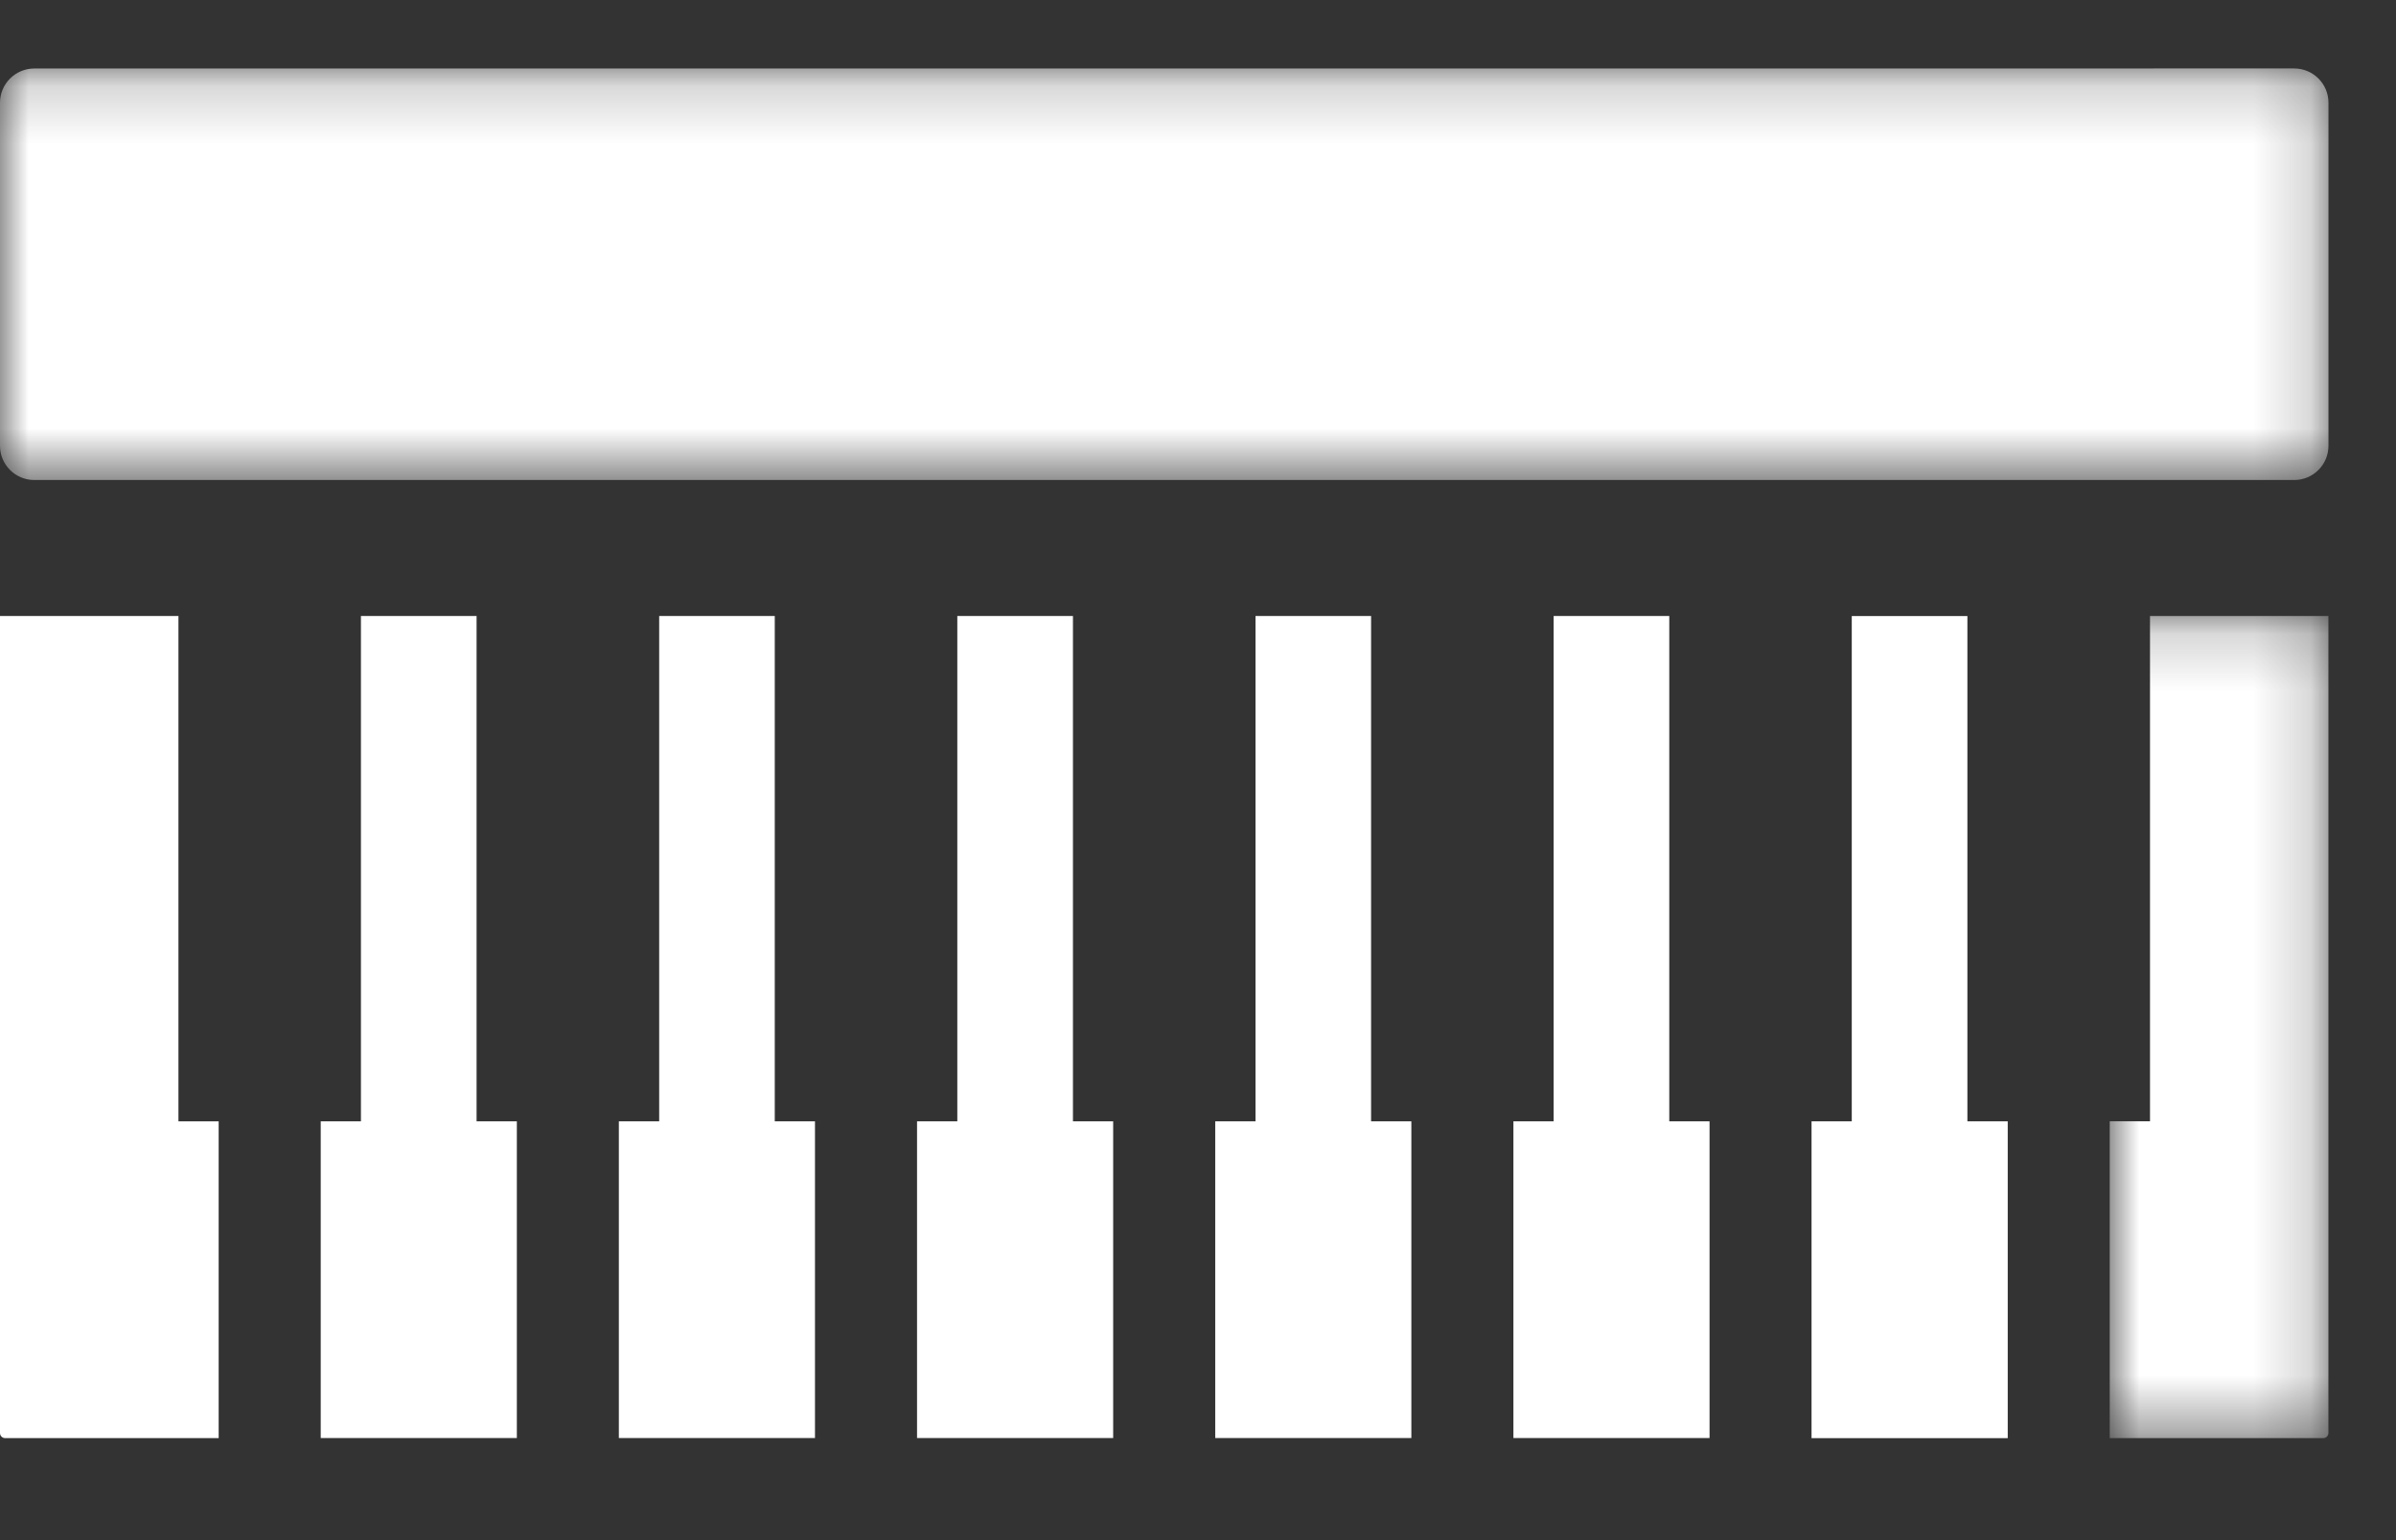<svg xmlns="http://www.w3.org/2000/svg" xmlns:xlink="http://www.w3.org/1999/xlink" width="42" height="27" viewBox="0 0 42 27">
  <rect x="0" y="0" width="42" height="27" fill="#333333" stroke="none"/>
  <defs>
    <polygon id="keyboard-a" points=".982 1.188 4.814 1.188 4.814 15.6 .982 15.6"/>
    <polygon id="keyboard-c" points="0 1.189 40.814 1.189 40.814 8.404 0 8.404"/>
  </defs>
  <g fill="none" fill-rule="evenodd">
    <polygon fill="#FFF" points="32.46 10.8 32.46 19.658 31.755 19.658 31.755 25.212 35.194 25.212 35.194 19.658 34.487 19.658 34.487 10.8"/>
    <g transform="translate(0 .011)">
      <path fill="#FFF" d="M3.833,25.2 L3.833,19.647 L3.128,19.647 L3.128,10.788 L0,10.788 L0,25.112 C0,25.16 0.04,25.2 0.087,25.2 L3.833,25.2 Z"/>
      <g transform="translate(36 9.6)">
        <mask id="keyboard-b" fill="#fff">
          <use xlink:href="#keyboard-a"/>
        </mask>
        <path fill="#FFF" d="M4.815,1.188 L1.688,1.188 L1.688,10.046 L0.982,10.046 L0.982,15.6 L4.728,15.6 C4.776,15.6 4.815,15.56 4.815,15.512 L4.815,1.188 Z" mask="url(#keyboard-b)"/>
      </g>
      <polygon fill="#FFF" points="9.06 19.647 8.354 19.647 8.354 10.788 6.327 10.788 6.327 19.647 5.622 19.647 5.622 25.199 9.06 25.199"/>
      <polygon fill="#FFF" points="24.74 19.647 24.034 19.647 24.034 10.788 22.008 10.788 22.008 19.647 21.302 19.647 21.302 25.199 24.74 25.199"/>
      <polygon fill="#FFF" points="29.967 19.647 29.261 19.647 29.261 10.788 27.234 10.788 27.234 19.647 26.529 19.647 26.529 25.199 29.967 25.199"/>
      <polygon fill="#FFF" points="14.286 19.647 13.581 19.647 13.581 10.788 11.555 10.788 11.555 19.647 10.848 19.647 10.848 25.199 14.286 25.199"/>
      <polygon fill="#FFF" points="19.513 19.647 18.808 19.647 18.808 10.788 16.781 10.788 16.781 19.647 16.075 19.647 16.075 25.199 19.513 25.199"/>
      <mask id="keyboard-d" fill="#fff">
        <use xlink:href="#keyboard-c"/>
      </mask>
      <path fill="#FFF" d="M0,1.79 L0,7.804 C0,8.136 0.269,8.404 0.6,8.404 L40.216,8.404 C40.547,8.404 40.816,8.136 40.816,7.804 L40.816,1.789 C40.816,1.457 40.547,1.189 40.214,1.189 L0.6,1.19 C0.269,1.19 0,1.459 0,1.79" mask="url(#keyboard-d)"/>
    </g>
  </g>
</svg>
